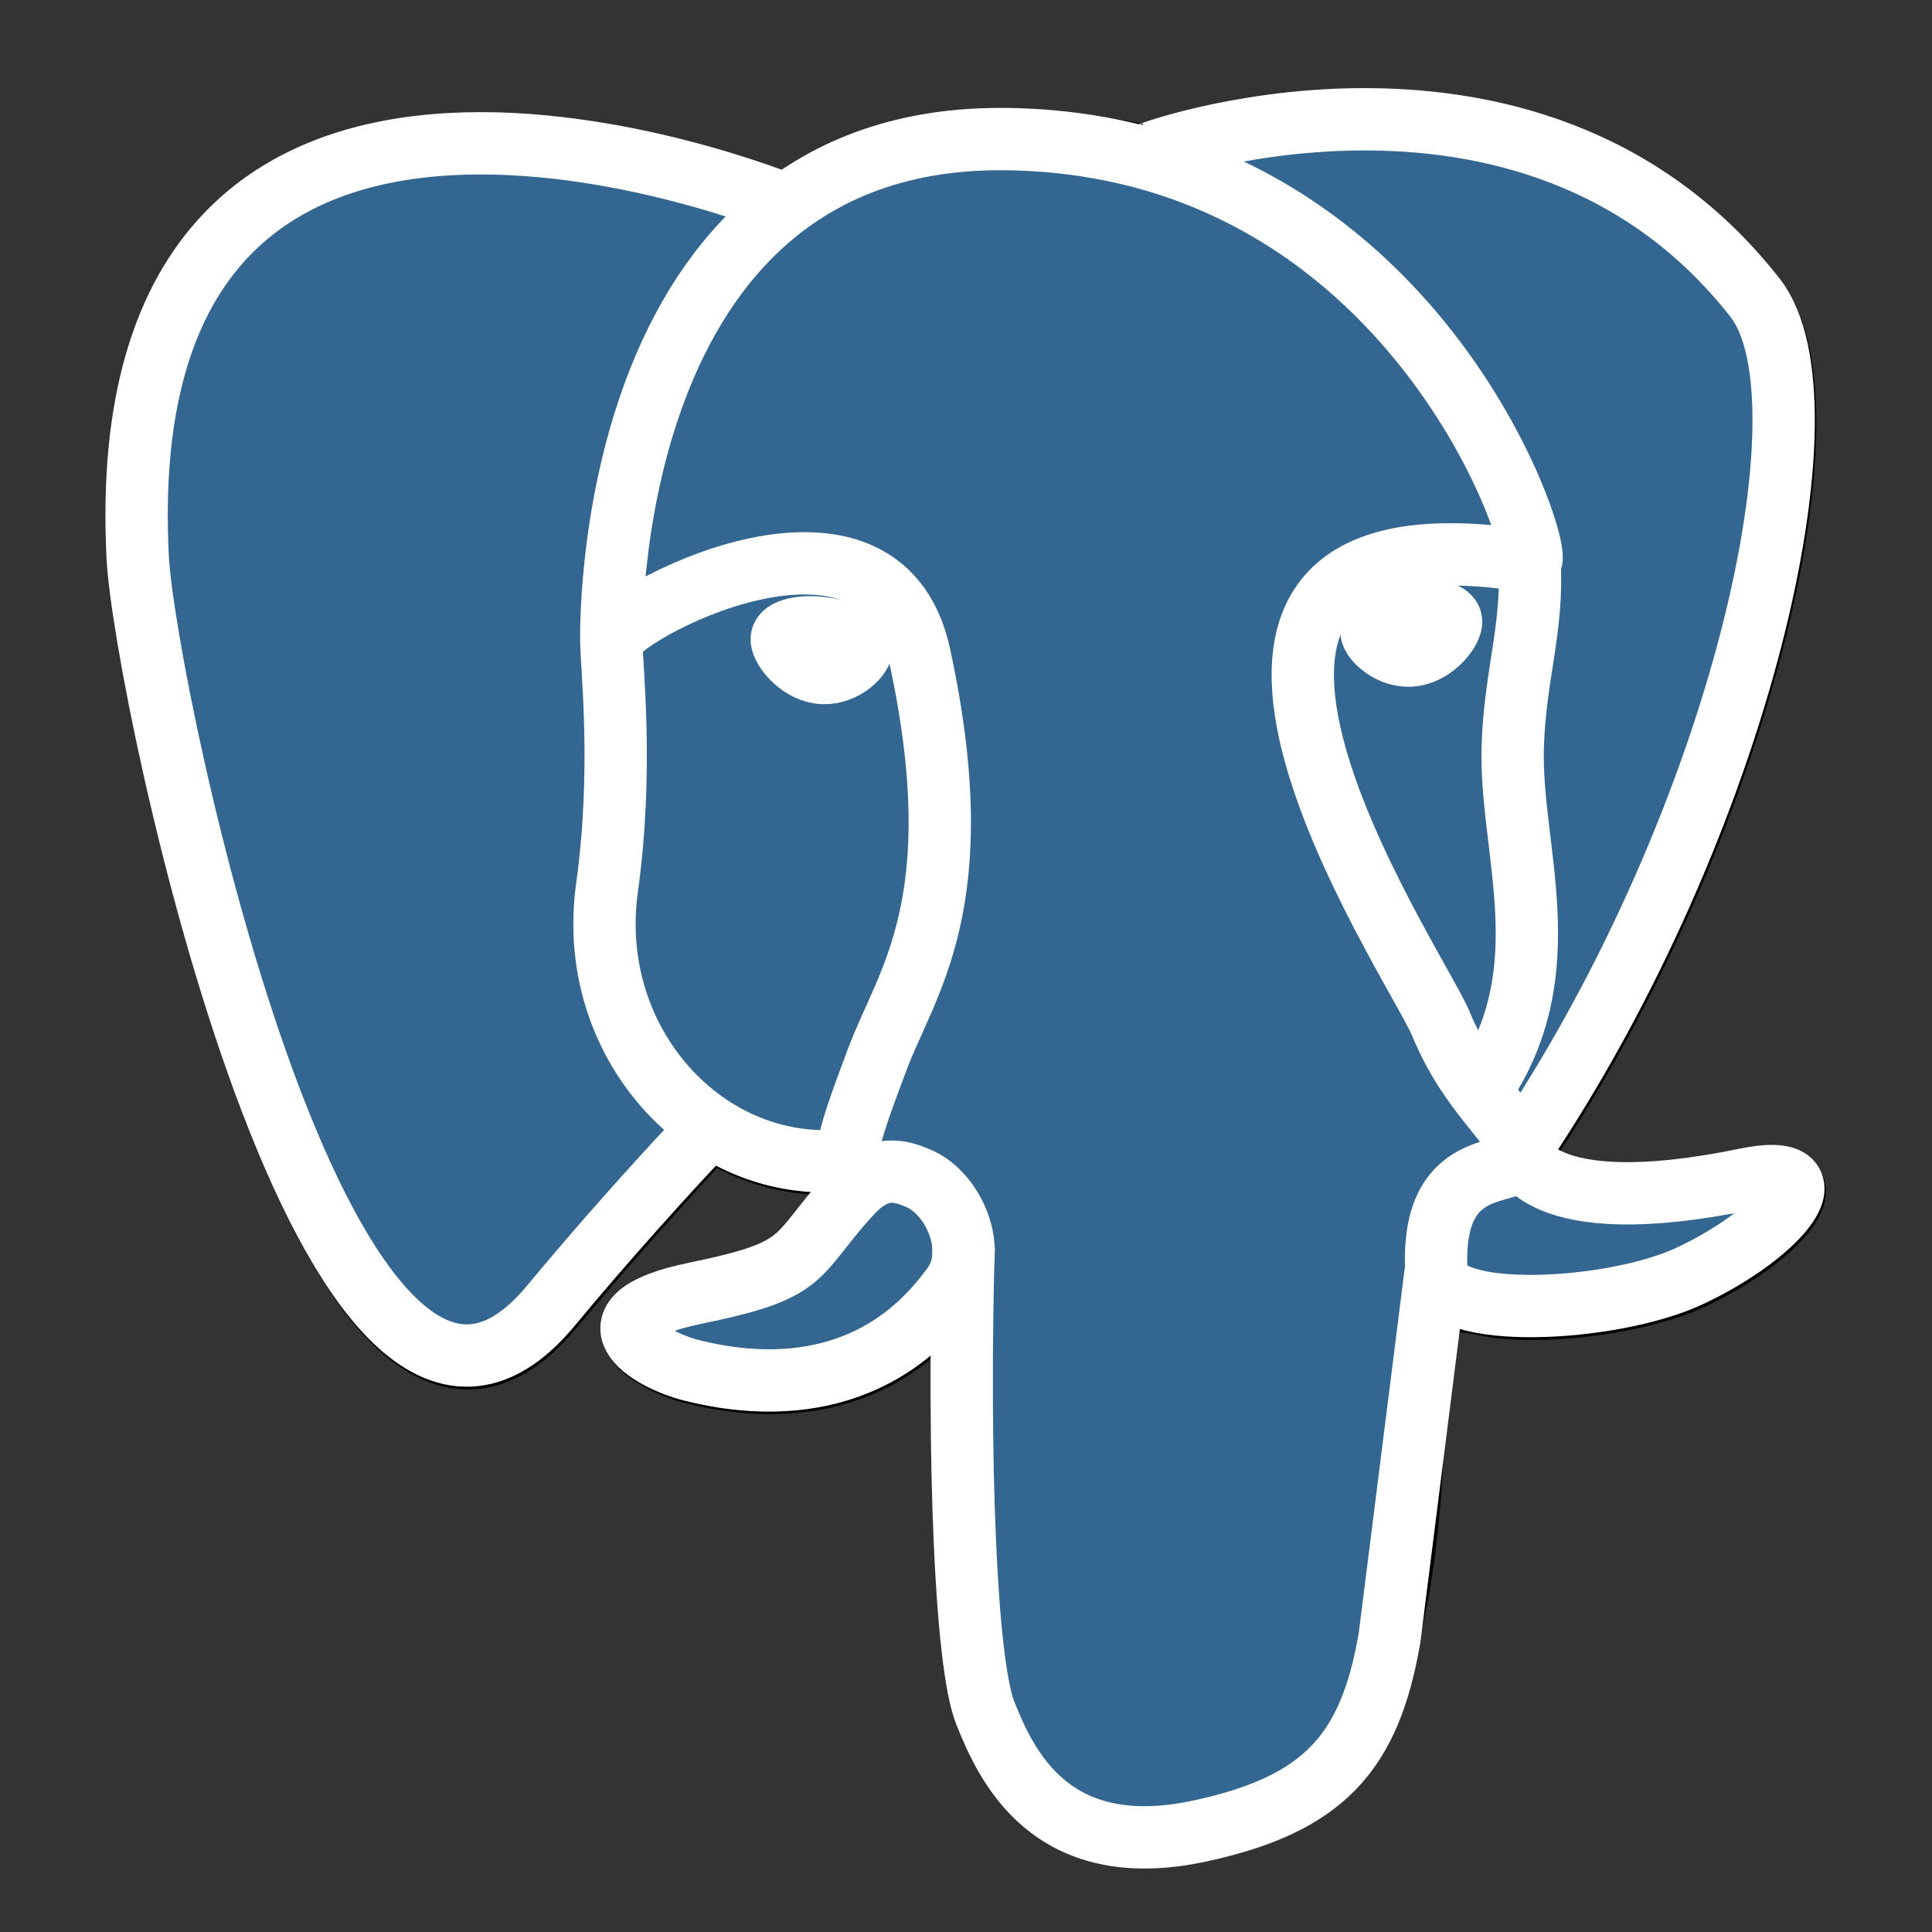 <svg width="31" height="31" viewBox="0 0 31 31" fill="none" xmlns="http://www.w3.org/2000/svg">
<rect x="0" y="0" width="31" height="31" fill="#333333" stroke="none"/>
<g clip-path="url(#clip0_74_22757)">
<path d="M22.691 22.535C22.882 20.945 22.825 20.712 24.009 20.969L24.31 20.996C25.22 21.037 26.411 20.85 27.122 20.525C28.628 19.826 29.521 18.659 28.036 18.966C24.649 19.665 24.403 18.518 24.403 18.518C27.981 13.209 29.478 6.471 28.185 4.822C24.665 0.322 18.57 2.45 18.468 2.506L18.435 2.512C17.767 2.371 17.029 2.289 16.173 2.278C14.64 2.254 13.478 2.68 12.594 3.349C12.594 3.349 1.723 -1.13 2.228 8.982C2.336 11.134 5.31 25.271 8.861 20.994C10.16 19.43 11.414 18.11 11.414 18.11C12.035 18.523 12.782 18.734 13.564 18.658L13.624 18.607C13.607 18.809 13.615 19.013 13.649 19.214C12.735 20.235 13.005 20.415 11.176 20.791C9.327 21.172 10.415 21.85 11.123 22.029C11.983 22.244 13.973 22.549 15.318 20.667L15.264 20.881C15.623 21.168 15.598 22.944 15.651 24.212C15.703 25.48 15.787 26.664 16.046 27.362C16.305 28.059 16.608 29.858 19.01 29.354C21.018 28.924 22.553 28.304 22.694 22.545" fill="black"/>
<path d="M22.691 22.535C22.882 20.945 22.825 20.712 24.009 20.969L24.31 20.996C25.22 21.037 26.411 20.85 27.122 20.525C28.628 19.826 29.521 18.659 28.036 18.966C24.649 19.665 24.403 18.518 24.403 18.518C27.981 13.209 29.478 6.471 28.185 4.822C24.665 0.322 18.57 2.45 18.468 2.506L18.435 2.512C17.767 2.371 17.029 2.289 16.173 2.278C14.64 2.254 13.478 2.68 12.594 3.349C12.594 3.349 1.723 -1.13 2.228 8.982C2.336 11.134 5.31 25.271 8.861 20.994C10.16 19.43 11.414 18.11 11.414 18.11C12.035 18.523 12.782 18.734 13.564 18.658L13.624 18.607C13.607 18.809 13.615 19.013 13.649 19.214C12.735 20.235 13.005 20.415 11.176 20.791C9.327 21.172 10.415 21.85 11.123 22.029C11.983 22.244 13.973 22.549 15.318 20.667L15.264 20.881C15.623 21.168 15.598 22.944 15.651 24.212C15.703 25.48 15.787 26.664 16.046 27.362C16.305 28.059 16.608 29.858 19.01 29.354C21.018 28.924 22.553 28.304 22.694 22.545" stroke="black" strokeWidth="2"/>
<path d="M28.026 18.977C24.639 19.675 24.393 18.528 24.393 18.528C27.971 13.22 29.468 6.481 28.176 4.832C24.656 0.332 18.561 2.462 18.459 2.517L18.426 2.523C17.682 2.373 16.925 2.294 16.166 2.287C14.633 2.264 13.47 2.689 12.587 3.358C12.587 3.358 1.714 -1.121 2.22 8.991C2.328 11.143 5.302 25.28 8.853 21.003C10.161 19.43 11.415 18.11 11.415 18.11C12.036 18.523 12.782 18.734 13.564 18.658L13.625 18.607C13.607 18.809 13.615 19.013 13.65 19.214C12.736 20.235 13.005 20.415 11.177 20.791C9.328 21.172 10.415 21.85 11.123 22.029C11.983 22.244 13.973 22.549 15.318 20.667L15.264 20.881C15.623 21.168 15.874 22.748 15.832 24.18C15.789 25.612 15.761 26.594 16.043 27.363C16.324 28.132 16.605 29.859 19.007 29.355C21.015 28.925 22.054 27.808 22.201 25.95C22.304 24.628 22.536 24.822 22.552 23.641L22.74 23.081C22.954 21.288 22.775 20.71 24.011 20.98L24.312 21.007C25.223 21.048 26.415 20.86 27.113 20.535C28.619 19.837 29.511 18.67 28.026 18.977Z" fill="#336791"/>
<path d="M15.462 19.993C15.369 23.328 15.486 26.687 15.812 27.493C16.137 28.299 16.837 29.895 19.241 29.382C21.248 28.952 21.979 28.119 22.296 26.28L23.037 20.401M12.582 3.274C12.582 3.274 1.702 -1.175 2.209 8.937C2.316 11.089 5.291 25.227 8.841 20.949C10.137 19.387 11.309 18.165 11.309 18.165M18.458 2.462C18.083 2.579 24.509 0.112 28.163 4.78C29.452 6.428 27.958 13.167 24.38 18.475" stroke="white" strokeLinecap="round" strokeLinejoin="round"/>
<path d="M24.382 18.473C24.382 18.473 24.616 19.622 28.014 18.921C29.499 18.614 28.605 19.781 27.1 20.479C25.865 21.053 23.095 21.2 23.049 20.409C22.932 18.364 24.507 18.985 24.393 18.473C24.29 18.011 23.585 17.559 23.121 16.429C22.714 15.445 17.543 7.886 24.555 9.008C24.813 8.955 22.727 2.328 16.164 2.232C9.602 2.136 9.809 10.3 9.809 10.3" stroke="white" strokeLinecap="round" strokeLinejoin="bevel"/>
<path d="M13.628 19.174C12.713 20.196 12.983 20.375 11.155 20.751C9.306 21.132 10.393 21.811 11.101 21.989C11.961 22.204 13.951 22.509 15.296 20.626C15.707 20.052 15.294 19.137 14.732 18.905C14.46 18.793 14.096 18.652 13.63 19.175L13.628 19.174Z" stroke="white" strokeLinejoin="round"/>
<path d="M13.566 19.156C13.473 18.555 13.763 17.841 14.074 17.005C14.54 15.751 15.616 14.497 14.756 10.516C14.115 7.551 9.81 9.898 9.81 10.3C9.81 10.702 10.005 12.339 9.74 14.244C9.392 16.73 11.322 18.833 13.544 18.618" stroke="white" strokeLinecap="round" strokeLinejoin="round"/>
<path d="M12.544 10.241C12.524 10.378 12.796 10.745 13.149 10.794C13.501 10.843 13.803 10.557 13.822 10.419C13.842 10.28 13.571 10.13 13.218 10.081C12.865 10.032 12.562 10.105 12.544 10.241Z" fill="white" stroke="white" strokeWidth="0.598"/>
<path d="M23.283 9.961C23.302 10.098 23.031 10.464 22.678 10.514C22.326 10.563 22.022 10.277 22.005 10.139C21.987 10 22.257 9.85 22.609 9.801C22.962 9.752 23.266 9.825 23.283 9.961Z" fill="white" stroke="white" strokeWidth="0.297"/>
<path d="M24.543 9.01C24.601 10.088 24.311 10.821 24.273 11.968C24.219 13.634 25.068 15.542 23.789 17.452" stroke="white" strokeWidth="1.79" strokeLinecap="round" strokeLinejoin="round"/>
</g>
<defs>
<clipPath id="clip0_74_22757">
<rect width="30" height="30" fill="white" transform="translate(0.445 0.696)"/>
</clipPath>
</defs>
</svg>
